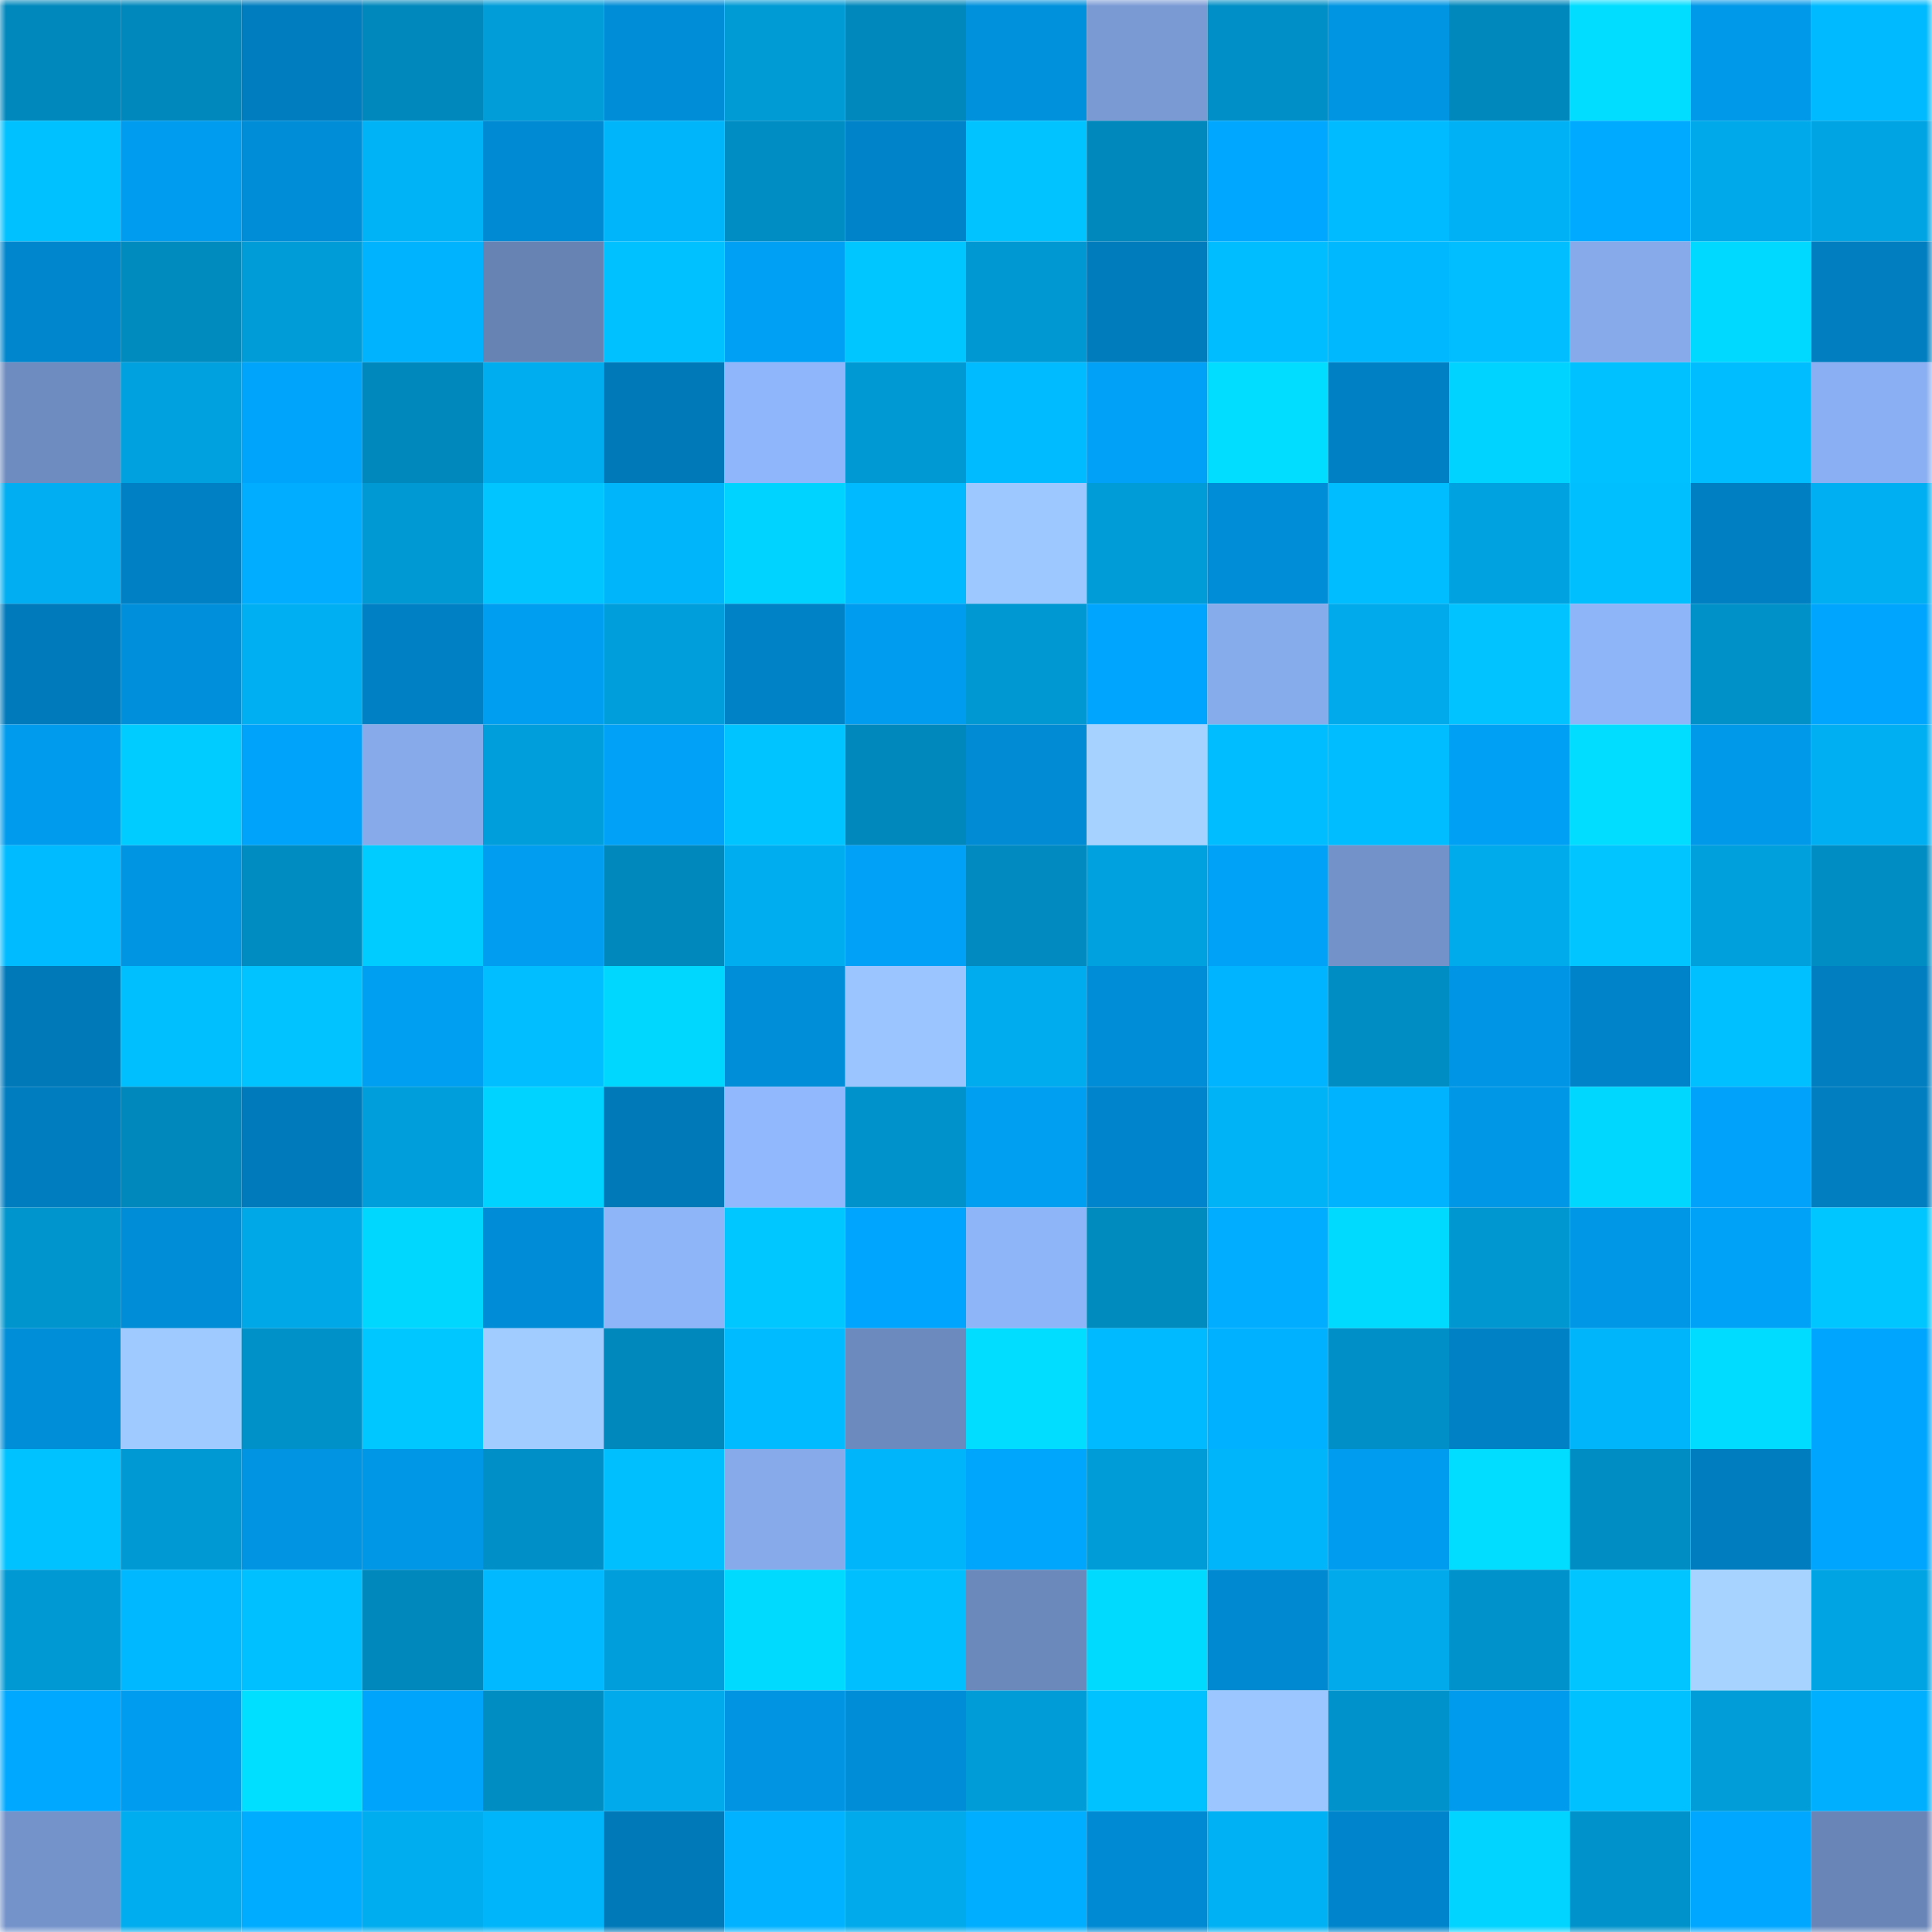 <svg viewBox="0 0 160 160" fill="none" role="img" xmlns="http://www.w3.org/2000/svg" width="240" height="240" name="ens%2Cgajjab.eth"><mask id="166924264" mask-type="alpha" maskUnits="userSpaceOnUse" x="0" y="0" width="160" height="160"><rect width="160" height="160" fill="#FFFFFF"></rect></mask><g mask="url(#166924264)"><rect x="0" y="0" width="10" height="10" fill="#0088bc"></rect><rect x="10" y="0" width="10" height="10" fill="#0088bc"></rect><rect x="20" y="0" width="10" height="10" fill="#007dbf"></rect><rect x="30" y="0" width="10" height="10" fill="#0088bc"></rect><rect x="40" y="0" width="10" height="10" fill="#009dd9"></rect><rect x="50" y="0" width="10" height="10" fill="#008dd7"></rect><rect x="60" y="0" width="10" height="10" fill="#009ad5"></rect><rect x="70" y="0" width="10" height="10" fill="#0088bc"></rect><rect x="80" y="0" width="10" height="10" fill="#0091dd"></rect><rect x="90" y="0" width="10" height="10" fill="#7a9ad4"></rect><rect x="100" y="0" width="10" height="10" fill="#008fc6"></rect><rect x="110" y="0" width="10" height="10" fill="#0095e3"></rect><rect x="120" y="0" width="10" height="10" fill="#0088bc"></rect><rect x="130" y="0" width="10" height="10" fill="#00ddff"></rect><rect x="140" y="0" width="10" height="10" fill="#0098e9"></rect><rect x="150" y="0" width="10" height="10" fill="#00baff"></rect><rect x="0" y="10" width="10" height="10" fill="#00c1ff"></rect><rect x="10" y="10" width="10" height="10" fill="#009cef"></rect><rect x="20" y="10" width="10" height="10" fill="#008dd7"></rect><rect x="30" y="10" width="10" height="10" fill="#00b2f6"></rect><rect x="40" y="10" width="10" height="10" fill="#008ad3"></rect><rect x="50" y="10" width="10" height="10" fill="#00b5fa"></rect><rect x="60" y="10" width="10" height="10" fill="#008dc3"></rect><rect x="70" y="10" width="10" height="10" fill="#0083c8"></rect><rect x="80" y="10" width="10" height="10" fill="#00c3ff"></rect><rect x="90" y="10" width="10" height="10" fill="#0088bc"></rect><rect x="100" y="10" width="10" height="10" fill="#00a7ff"></rect><rect x="110" y="10" width="10" height="10" fill="#00bbff"></rect><rect x="120" y="10" width="10" height="10" fill="#00b1f5"></rect><rect x="130" y="10" width="10" height="10" fill="#00abff"></rect><rect x="140" y="10" width="10" height="10" fill="#00a9e9"></rect><rect x="150" y="10" width="10" height="10" fill="#00a4e3"></rect><rect x="0" y="20" width="10" height="10" fill="#0086cd"></rect><rect x="10" y="20" width="10" height="10" fill="#008bbf"></rect><rect x="20" y="20" width="10" height="10" fill="#009cd7"></rect><rect x="30" y="20" width="10" height="10" fill="#00b3ff"></rect><rect x="40" y="20" width="10" height="10" fill="#6783b4"></rect><rect x="50" y="20" width="10" height="10" fill="#00c1ff"></rect><rect x="60" y="20" width="10" height="10" fill="#00a0f5"></rect><rect x="70" y="20" width="10" height="10" fill="#00c6ff"></rect><rect x="80" y="20" width="10" height="10" fill="#0098d3"></rect><rect x="90" y="20" width="10" height="10" fill="#007bbc"></rect><rect x="100" y="20" width="10" height="10" fill="#00bdff"></rect><rect x="110" y="20" width="10" height="10" fill="#00b8fe"></rect><rect x="120" y="20" width="10" height="10" fill="#00beff"></rect><rect x="130" y="20" width="10" height="10" fill="#86aaea"></rect><rect x="140" y="20" width="10" height="10" fill="#00d9ff"></rect><rect x="150" y="20" width="10" height="10" fill="#007ec0"></rect><rect x="0" y="30" width="10" height="10" fill="#6e8cc0"></rect><rect x="10" y="30" width="10" height="10" fill="#00a1df"></rect><rect x="20" y="30" width="10" height="10" fill="#00a4fa"></rect><rect x="30" y="30" width="10" height="10" fill="#0088bc"></rect><rect x="40" y="30" width="10" height="10" fill="#00adef"></rect><rect x="50" y="30" width="10" height="10" fill="#0079b9"></rect><rect x="60" y="30" width="10" height="10" fill="#8fb6fa"></rect><rect x="70" y="30" width="10" height="10" fill="#0099d3"></rect><rect x="80" y="30" width="10" height="10" fill="#00bbff"></rect><rect x="90" y="30" width="10" height="10" fill="#00a1f6"></rect><rect x="100" y="30" width="10" height="10" fill="#00ddff"></rect><rect x="110" y="30" width="10" height="10" fill="#0080c4"></rect><rect x="120" y="30" width="10" height="10" fill="#00d3ff"></rect><rect x="130" y="30" width="10" height="10" fill="#00c1ff"></rect><rect x="140" y="30" width="10" height="10" fill="#00bdff"></rect><rect x="150" y="30" width="10" height="10" fill="#8aaff2"></rect><rect x="0" y="40" width="10" height="10" fill="#00aef1"></rect><rect x="10" y="40" width="10" height="10" fill="#0080c4"></rect><rect x="20" y="40" width="10" height="10" fill="#00adff"></rect><rect x="30" y="40" width="10" height="10" fill="#0099d3"></rect><rect x="40" y="40" width="10" height="10" fill="#00c5ff"></rect><rect x="50" y="40" width="10" height="10" fill="#00b5fa"></rect><rect x="60" y="40" width="10" height="10" fill="#00d3ff"></rect><rect x="70" y="40" width="10" height="10" fill="#00baff"></rect><rect x="80" y="40" width="10" height="10" fill="#9cc7ff"></rect><rect x="90" y="40" width="10" height="10" fill="#009cd7"></rect><rect x="100" y="40" width="10" height="10" fill="#008dd7"></rect><rect x="110" y="40" width="10" height="10" fill="#00bdff"></rect><rect x="120" y="40" width="10" height="10" fill="#00a2e0"></rect><rect x="130" y="40" width="10" height="10" fill="#00bfff"></rect><rect x="140" y="40" width="10" height="10" fill="#007fc3"></rect><rect x="150" y="40" width="10" height="10" fill="#00aff2"></rect><rect x="0" y="50" width="10" height="10" fill="#007abb"></rect><rect x="10" y="50" width="10" height="10" fill="#008fdb"></rect><rect x="20" y="50" width="10" height="10" fill="#00aff2"></rect><rect x="30" y="50" width="10" height="10" fill="#0080c4"></rect><rect x="40" y="50" width="10" height="10" fill="#009ef1"></rect><rect x="50" y="50" width="10" height="10" fill="#009edb"></rect><rect x="60" y="50" width="10" height="10" fill="#0082c6"></rect><rect x="70" y="50" width="10" height="10" fill="#009cef"></rect><rect x="80" y="50" width="10" height="10" fill="#0098d2"></rect><rect x="90" y="50" width="10" height="10" fill="#00a6fe"></rect><rect x="100" y="50" width="10" height="10" fill="#87acec"></rect><rect x="110" y="50" width="10" height="10" fill="#00aaeb"></rect><rect x="120" y="50" width="10" height="10" fill="#00c3ff"></rect><rect x="130" y="50" width="10" height="10" fill="#8fb5f9"></rect><rect x="140" y="50" width="10" height="10" fill="#0091c8"></rect><rect x="150" y="50" width="10" height="10" fill="#00a6fe"></rect><rect x="0" y="60" width="10" height="10" fill="#009bed"></rect><rect x="10" y="60" width="10" height="10" fill="#00ccff"></rect><rect x="20" y="60" width="10" height="10" fill="#00a3fa"></rect><rect x="30" y="60" width="10" height="10" fill="#86aaea"></rect><rect x="40" y="60" width="10" height="10" fill="#009eda"></rect><rect x="50" y="60" width="10" height="10" fill="#00a1f6"></rect><rect x="60" y="60" width="10" height="10" fill="#00c4ff"></rect><rect x="70" y="60" width="10" height="10" fill="#0088bc"></rect><rect x="80" y="60" width="10" height="10" fill="#008bd4"></rect><rect x="90" y="60" width="10" height="10" fill="#a6d2ff"></rect><rect x="100" y="60" width="10" height="10" fill="#00bdff"></rect><rect x="110" y="60" width="10" height="10" fill="#00bdff"></rect><rect x="120" y="60" width="10" height="10" fill="#00a0f4"></rect><rect x="130" y="60" width="10" height="10" fill="#00ddff"></rect><rect x="140" y="60" width="10" height="10" fill="#0099ea"></rect><rect x="150" y="60" width="10" height="10" fill="#00aff2"></rect><rect x="0" y="70" width="10" height="10" fill="#00bbff"></rect><rect x="10" y="70" width="10" height="10" fill="#0095e3"></rect><rect x="20" y="70" width="10" height="10" fill="#008cc1"></rect><rect x="30" y="70" width="10" height="10" fill="#00ccff"></rect><rect x="40" y="70" width="10" height="10" fill="#009df0"></rect><rect x="50" y="70" width="10" height="10" fill="#0088bc"></rect><rect x="60" y="70" width="10" height="10" fill="#00aef0"></rect><rect x="70" y="70" width="10" height="10" fill="#00a1f6"></rect><rect x="80" y="70" width="10" height="10" fill="#008abf"></rect><rect x="90" y="70" width="10" height="10" fill="#00a1df"></rect><rect x="100" y="70" width="10" height="10" fill="#00a2f8"></rect><rect x="110" y="70" width="10" height="10" fill="#7392c9"></rect><rect x="120" y="70" width="10" height="10" fill="#00abec"></rect><rect x="130" y="70" width="10" height="10" fill="#00c5ff"></rect><rect x="140" y="70" width="10" height="10" fill="#00a0dd"></rect><rect x="150" y="70" width="10" height="10" fill="#008dc3"></rect><rect x="0" y="80" width="10" height="10" fill="#0079b9"></rect><rect x="10" y="80" width="10" height="10" fill="#00bfff"></rect><rect x="20" y="80" width="10" height="10" fill="#00c3ff"></rect><rect x="30" y="80" width="10" height="10" fill="#009ff2"></rect><rect x="40" y="80" width="10" height="10" fill="#00beff"></rect><rect x="50" y="80" width="10" height="10" fill="#00d7ff"></rect><rect x="60" y="80" width="10" height="10" fill="#008ed9"></rect><rect x="70" y="80" width="10" height="10" fill="#9bc5ff"></rect><rect x="80" y="80" width="10" height="10" fill="#00aced"></rect><rect x="90" y="80" width="10" height="10" fill="#008dd7"></rect><rect x="100" y="80" width="10" height="10" fill="#00b4ff"></rect><rect x="110" y="80" width="10" height="10" fill="#008dc3"></rect><rect x="120" y="80" width="10" height="10" fill="#0096e5"></rect><rect x="130" y="80" width="10" height="10" fill="#0083c8"></rect><rect x="140" y="80" width="10" height="10" fill="#00c0ff"></rect><rect x="150" y="80" width="10" height="10" fill="#007ec0"></rect><rect x="0" y="90" width="10" height="10" fill="#007dbf"></rect><rect x="10" y="90" width="10" height="10" fill="#0088bc"></rect><rect x="20" y="90" width="10" height="10" fill="#007aba"></rect><rect x="30" y="90" width="10" height="10" fill="#009edb"></rect><rect x="40" y="90" width="10" height="10" fill="#00d3ff"></rect><rect x="50" y="90" width="10" height="10" fill="#0079b9"></rect><rect x="60" y="90" width="10" height="10" fill="#91b8fd"></rect><rect x="70" y="90" width="10" height="10" fill="#0093cb"></rect><rect x="80" y="90" width="10" height="10" fill="#009ff2"></rect><rect x="90" y="90" width="10" height="10" fill="#0085cc"></rect><rect x="100" y="90" width="10" height="10" fill="#00b3f7"></rect><rect x="110" y="90" width="10" height="10" fill="#00b3ff"></rect><rect x="120" y="90" width="10" height="10" fill="#0097e6"></rect><rect x="130" y="90" width="10" height="10" fill="#00d7ff"></rect><rect x="140" y="90" width="10" height="10" fill="#00a3f9"></rect><rect x="150" y="90" width="10" height="10" fill="#007ec0"></rect><rect x="0" y="100" width="10" height="10" fill="#0095cd"></rect><rect x="10" y="100" width="10" height="10" fill="#008dd7"></rect><rect x="20" y="100" width="10" height="10" fill="#00a8e8"></rect><rect x="30" y="100" width="10" height="10" fill="#00d7ff"></rect><rect x="40" y="100" width="10" height="10" fill="#008cd6"></rect><rect x="50" y="100" width="10" height="10" fill="#8fb5f9"></rect><rect x="60" y="100" width="10" height="10" fill="#00c7ff"></rect><rect x="70" y="100" width="10" height="10" fill="#00a6fe"></rect><rect x="80" y="100" width="10" height="10" fill="#8fb5f9"></rect><rect x="90" y="100" width="10" height="10" fill="#008bbf"></rect><rect x="100" y="100" width="10" height="10" fill="#00adff"></rect><rect x="110" y="100" width="10" height="10" fill="#00daff"></rect><rect x="120" y="100" width="10" height="10" fill="#0096cf"></rect><rect x="130" y="100" width="10" height="10" fill="#0097e7"></rect><rect x="140" y="100" width="10" height="10" fill="#00a2f8"></rect><rect x="150" y="100" width="10" height="10" fill="#00c6ff"></rect><rect x="0" y="110" width="10" height="10" fill="#008ed8"></rect><rect x="10" y="110" width="10" height="10" fill="#9fcaff"></rect><rect x="20" y="110" width="10" height="10" fill="#0091c8"></rect><rect x="30" y="110" width="10" height="10" fill="#00c7ff"></rect><rect x="40" y="110" width="10" height="10" fill="#a1ccff"></rect><rect x="50" y="110" width="10" height="10" fill="#0088bc"></rect><rect x="60" y="110" width="10" height="10" fill="#00bbff"></rect><rect x="70" y="110" width="10" height="10" fill="#6d8abe"></rect><rect x="80" y="110" width="10" height="10" fill="#00ddff"></rect><rect x="90" y="110" width="10" height="10" fill="#00baff"></rect><rect x="100" y="110" width="10" height="10" fill="#00b1ff"></rect><rect x="110" y="110" width="10" height="10" fill="#0090c7"></rect><rect x="120" y="110" width="10" height="10" fill="#0081c5"></rect><rect x="130" y="110" width="10" height="10" fill="#00b5fa"></rect><rect x="140" y="110" width="10" height="10" fill="#00dcff"></rect><rect x="150" y="110" width="10" height="10" fill="#00a6fe"></rect><rect x="0" y="120" width="10" height="10" fill="#00c2ff"></rect><rect x="10" y="120" width="10" height="10" fill="#0099d3"></rect><rect x="20" y="120" width="10" height="10" fill="#0094e2"></rect><rect x="30" y="120" width="10" height="10" fill="#0097e7"></rect><rect x="40" y="120" width="10" height="10" fill="#0090c7"></rect><rect x="50" y="120" width="10" height="10" fill="#00bfff"></rect><rect x="60" y="120" width="10" height="10" fill="#86aaea"></rect><rect x="70" y="120" width="10" height="10" fill="#00b5fa"></rect><rect x="80" y="120" width="10" height="10" fill="#00a5fc"></rect><rect x="90" y="120" width="10" height="10" fill="#009cd7"></rect><rect x="100" y="120" width="10" height="10" fill="#00b5fa"></rect><rect x="110" y="120" width="10" height="10" fill="#009cef"></rect><rect x="120" y="120" width="10" height="10" fill="#00ddff"></rect><rect x="130" y="120" width="10" height="10" fill="#008dc3"></rect><rect x="140" y="120" width="10" height="10" fill="#007dbf"></rect><rect x="150" y="120" width="10" height="10" fill="#00a6fe"></rect><rect x="0" y="130" width="10" height="10" fill="#0099d3"></rect><rect x="10" y="130" width="10" height="10" fill="#00b8ff"></rect><rect x="20" y="130" width="10" height="10" fill="#00c0ff"></rect><rect x="30" y="130" width="10" height="10" fill="#0088bc"></rect><rect x="40" y="130" width="10" height="10" fill="#00b9ff"></rect><rect x="50" y="130" width="10" height="10" fill="#009edb"></rect><rect x="60" y="130" width="10" height="10" fill="#00daff"></rect><rect x="70" y="130" width="10" height="10" fill="#00bfff"></rect><rect x="80" y="130" width="10" height="10" fill="#6c89bc"></rect><rect x="90" y="130" width="10" height="10" fill="#00daff"></rect><rect x="100" y="130" width="10" height="10" fill="#0089d1"></rect><rect x="110" y="130" width="10" height="10" fill="#00aaeb"></rect><rect x="120" y="130" width="10" height="10" fill="#0092ca"></rect><rect x="130" y="130" width="10" height="10" fill="#00c5ff"></rect><rect x="140" y="130" width="10" height="10" fill="#a6d3ff"></rect><rect x="150" y="130" width="10" height="10" fill="#00a4e3"></rect><rect x="0" y="140" width="10" height="10" fill="#00a9ff"></rect><rect x="10" y="140" width="10" height="10" fill="#009cef"></rect><rect x="20" y="140" width="10" height="10" fill="#00dfff"></rect><rect x="30" y="140" width="10" height="10" fill="#00a4fa"></rect><rect x="40" y="140" width="10" height="10" fill="#008dc2"></rect><rect x="50" y="140" width="10" height="10" fill="#00aaeb"></rect><rect x="60" y="140" width="10" height="10" fill="#0094e2"></rect><rect x="70" y="140" width="10" height="10" fill="#008dd7"></rect><rect x="80" y="140" width="10" height="10" fill="#009cd7"></rect><rect x="90" y="140" width="10" height="10" fill="#00c2ff"></rect><rect x="100" y="140" width="10" height="10" fill="#9cc6ff"></rect><rect x="110" y="140" width="10" height="10" fill="#0093cb"></rect><rect x="120" y="140" width="10" height="10" fill="#009bed"></rect><rect x="130" y="140" width="10" height="10" fill="#00c1ff"></rect><rect x="140" y="140" width="10" height="10" fill="#009dd8"></rect><rect x="150" y="140" width="10" height="10" fill="#00b0ff"></rect><rect x="0" y="150" width="10" height="10" fill="#7493cb"></rect><rect x="10" y="150" width="10" height="10" fill="#00adee"></rect><rect x="20" y="150" width="10" height="10" fill="#00acff"></rect><rect x="30" y="150" width="10" height="10" fill="#00adee"></rect><rect x="40" y="150" width="10" height="10" fill="#00b5fa"></rect><rect x="50" y="150" width="10" height="10" fill="#0079b9"></rect><rect x="60" y="150" width="10" height="10" fill="#00b2ff"></rect><rect x="70" y="150" width="10" height="10" fill="#00aaeb"></rect><rect x="80" y="150" width="10" height="10" fill="#00aeff"></rect><rect x="90" y="150" width="10" height="10" fill="#008ad4"></rect><rect x="100" y="150" width="10" height="10" fill="#00b1f4"></rect><rect x="110" y="150" width="10" height="10" fill="#0085cc"></rect><rect x="120" y="150" width="10" height="10" fill="#00d4ff"></rect><rect x="130" y="150" width="10" height="10" fill="#0093cb"></rect><rect x="140" y="150" width="10" height="10" fill="#00a7ff"></rect><rect x="150" y="150" width="10" height="10" fill="#6985b7"></rect></g></svg>